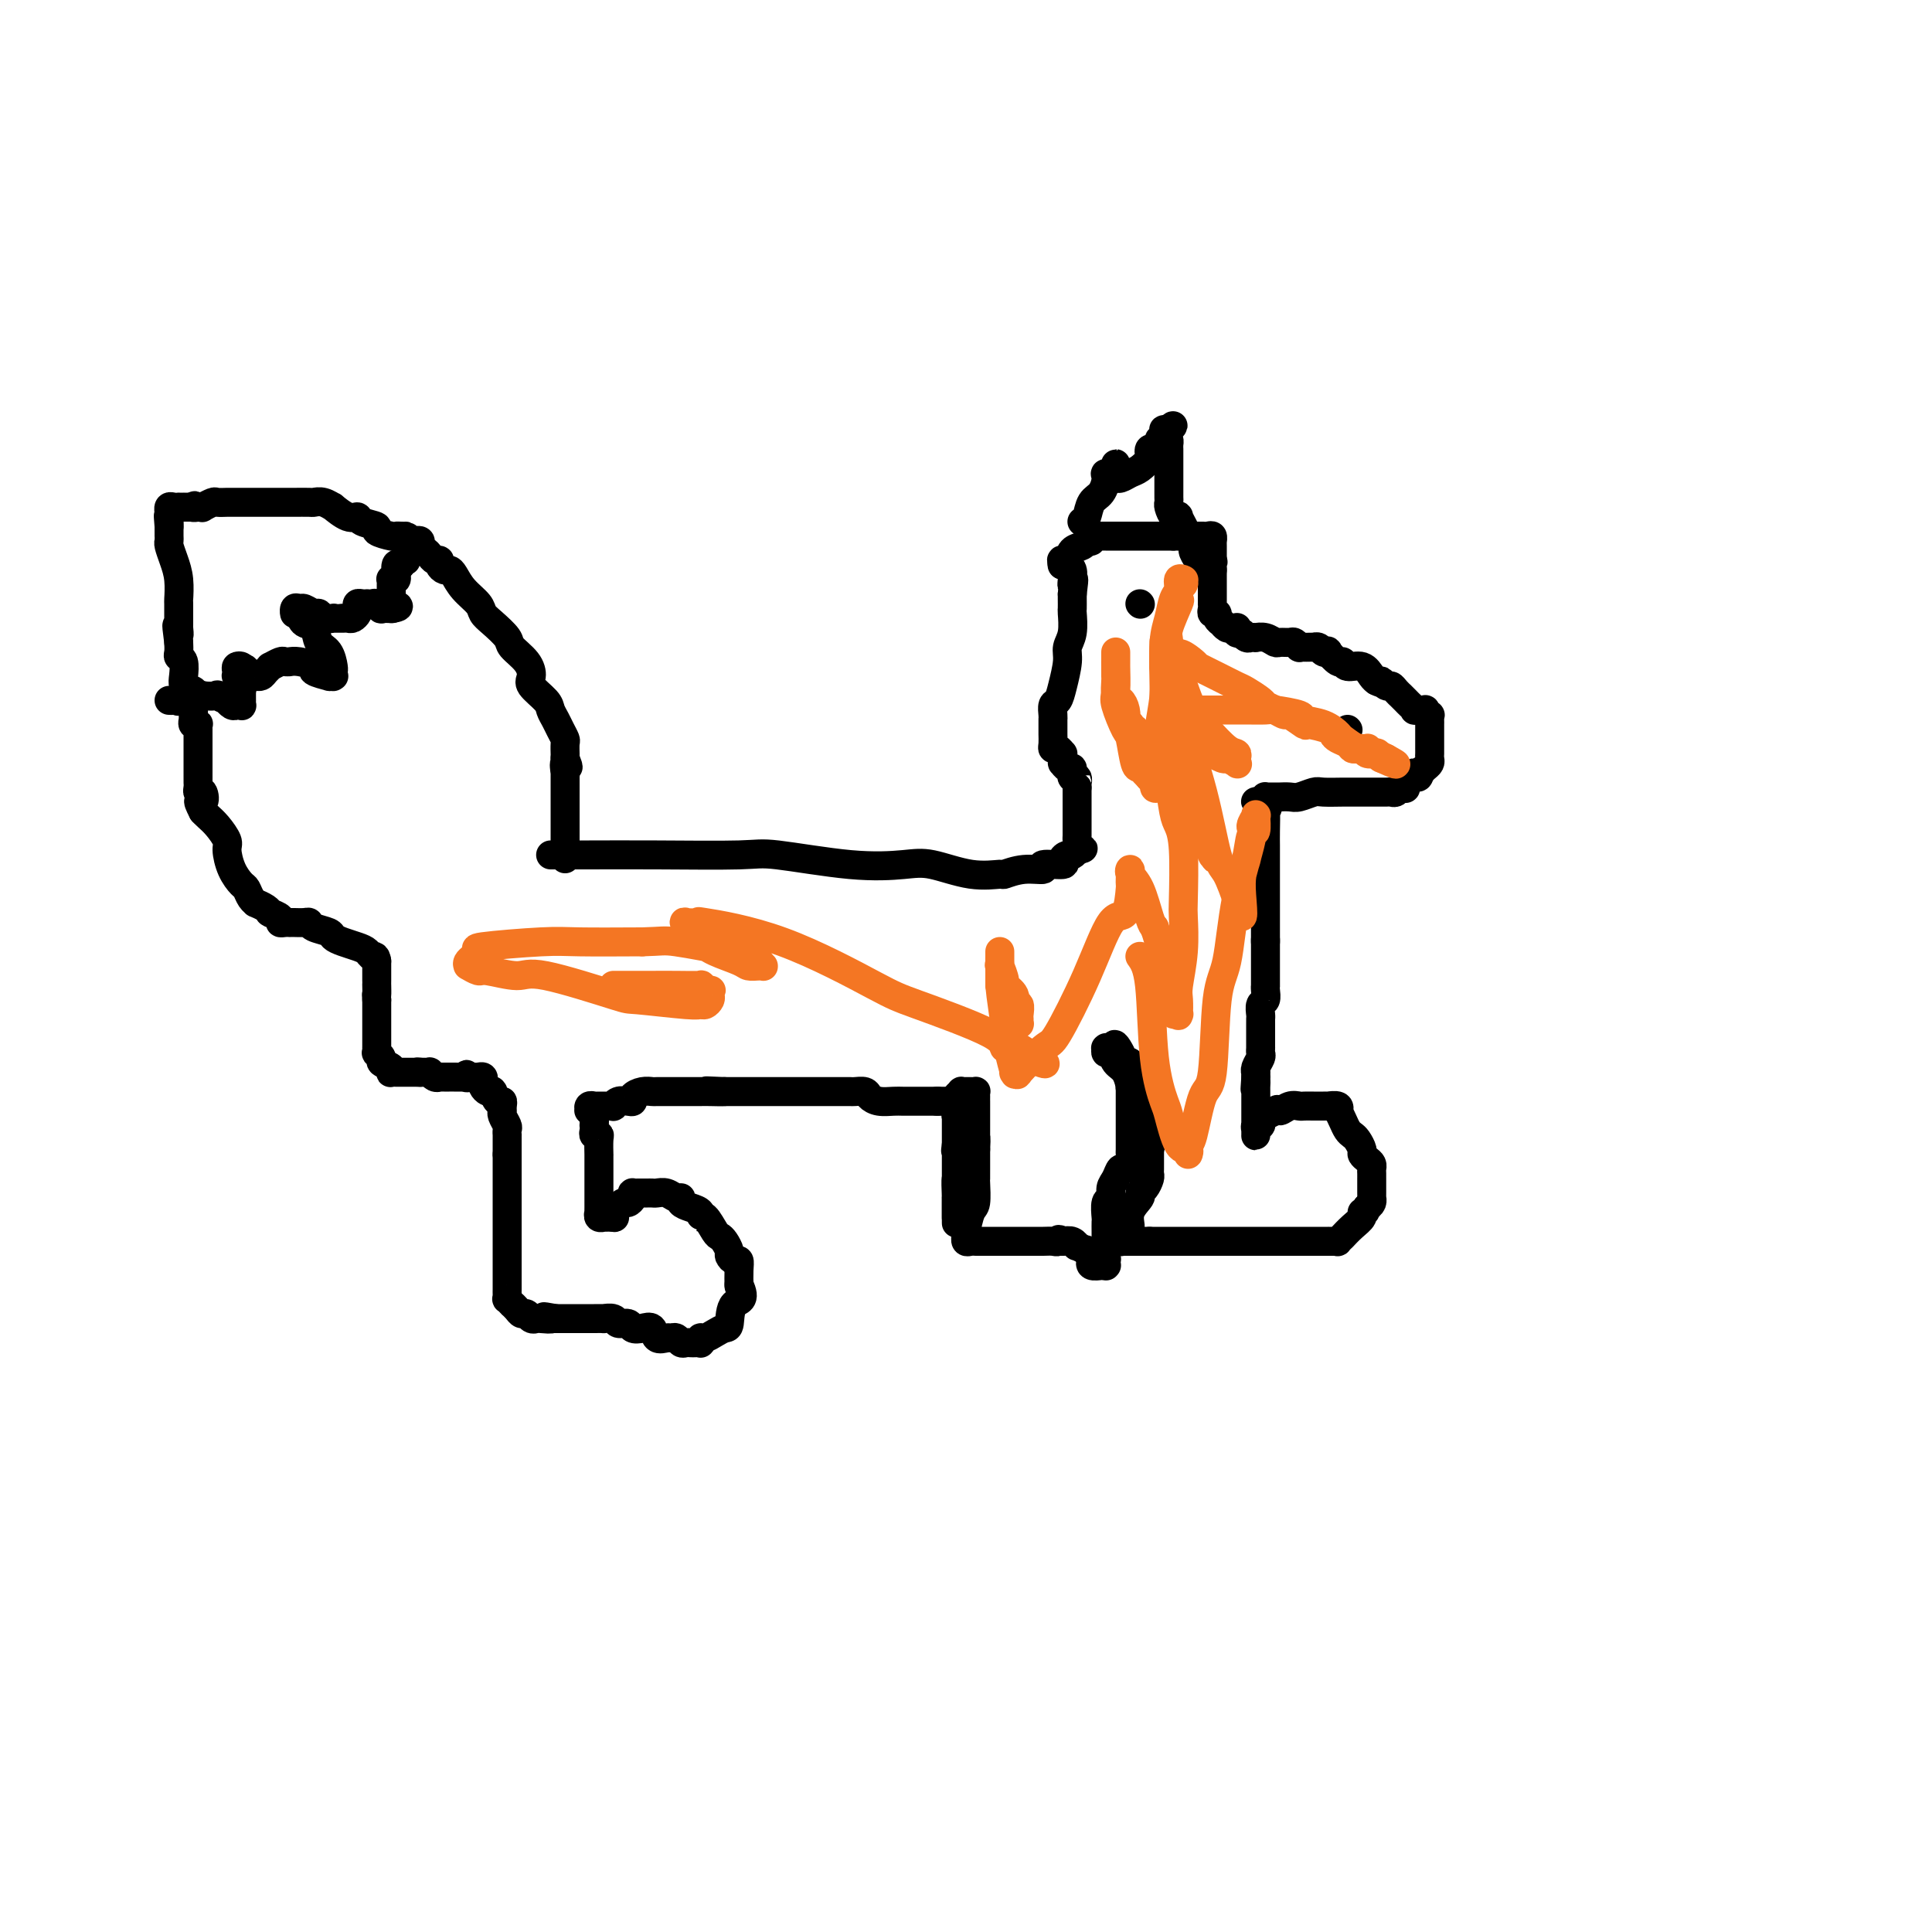 <svg viewBox='0 0 400 400' version='1.1' xmlns='http://www.w3.org/2000/svg' xmlns:xlink='http://www.w3.org/1999/xlink'><g fill='none' stroke='#000000' stroke-width='6' stroke-linecap='round' stroke-linejoin='round'><path d='M114,177c0.463,-0.001 0.925,-0.002 2,0c1.075,0.002 2.762,0.008 6,0c3.238,-0.008 8.028,-0.030 14,0c5.972,0.030 13.125,0.111 17,0c3.875,-0.111 4.470,-0.414 8,0c3.530,0.414 9.994,1.547 15,2c5.006,0.453 8.554,0.228 11,0c2.446,-0.228 3.791,-0.457 6,0c2.209,0.457 5.284,1.602 8,2c2.716,0.398 5.074,0.050 6,0c0.926,-0.050 0.421,0.198 1,0c0.579,-0.198 2.242,-0.840 4,-1c1.758,-0.160 3.613,0.163 4,0c0.387,-0.163 -0.692,-0.814 0,-1c0.692,-0.186 3.155,0.091 4,0c0.845,-0.091 0.072,-0.550 0,-1c-0.072,-0.450 0.558,-0.890 1,-1c0.442,-0.110 0.698,0.112 1,0c0.302,-0.112 0.651,-0.556 1,-1'/><path d='M223,176c2.475,-0.726 0.663,-0.040 0,0c-0.663,0.040 -0.178,-0.566 0,-1c0.178,-0.434 0.048,-0.698 0,-1c-0.048,-0.302 -0.013,-0.644 0,-1c0.013,-0.356 0.003,-0.725 0,-1c-0.003,-0.275 -0.001,-0.455 0,-1c0.001,-0.545 0.000,-1.455 0,-2c-0.000,-0.545 -0.000,-0.724 0,-1c0.000,-0.276 0.000,-0.648 0,-1c-0.000,-0.352 -0.000,-0.686 0,-1c0.000,-0.314 0.000,-0.610 0,-1c-0.000,-0.390 -0.000,-0.874 0,-1c0.000,-0.126 0.000,0.107 0,0c-0.000,-0.107 -0.000,-0.553 0,-1'/><path d='M223,163c-0.016,-2.172 -0.057,-1.103 0,-1c0.057,0.103 0.212,-0.761 0,-1c-0.212,-0.239 -0.792,0.147 -1,0c-0.208,-0.147 -0.046,-0.828 0,-1c0.046,-0.172 -0.026,0.165 0,0c0.026,-0.165 0.151,-0.831 0,-1c-0.151,-0.169 -0.576,0.161 -1,0c-0.424,-0.161 -0.845,-0.813 -1,-1c-0.155,-0.187 -0.044,0.089 0,0c0.044,-0.089 0.022,-0.545 0,-1c-0.022,-0.455 -0.044,-0.908 0,-1c0.044,-0.092 0.155,0.179 0,0c-0.155,-0.179 -0.578,-0.807 -1,-1c-0.422,-0.193 -0.845,0.051 -1,0c-0.155,-0.051 -0.041,-0.396 0,-1c0.041,-0.604 0.011,-1.468 0,-2c-0.011,-0.532 -0.003,-0.733 0,-1c0.003,-0.267 -0.000,-0.600 0,-1c0.000,-0.400 0.003,-0.865 0,-1c-0.003,-0.135 -0.012,0.062 0,0c0.012,-0.062 0.046,-0.383 0,-1c-0.046,-0.617 -0.171,-1.530 0,-2c0.171,-0.470 0.638,-0.498 1,-1c0.362,-0.502 0.619,-1.480 1,-3c0.381,-1.520 0.887,-3.582 1,-5c0.113,-1.418 -0.166,-2.190 0,-3c0.166,-0.810 0.776,-1.656 1,-3c0.224,-1.344 0.060,-3.185 0,-4c-0.060,-0.815 -0.016,-0.604 0,-1c0.016,-0.396 0.005,-1.399 0,-2c-0.005,-0.601 -0.002,-0.801 0,-1'/><path d='M222,123c0.618,-4.871 0.161,-2.549 0,-2c-0.161,0.549 -0.028,-0.676 0,-1c0.028,-0.324 -0.049,0.253 0,0c0.049,-0.253 0.223,-1.336 0,-2c-0.223,-0.664 -0.844,-0.910 -1,-1c-0.156,-0.090 0.154,-0.024 0,0c-0.154,0.024 -0.772,0.006 -1,0c-0.228,-0.006 -0.065,-0.002 0,0c0.065,0.002 0.033,0.001 0,0'/><path d='M220,117c-0.361,-1.184 -0.265,-1.144 0,-1c0.265,0.144 0.698,0.393 1,0c0.302,-0.393 0.472,-1.426 1,-2c0.528,-0.574 1.413,-0.689 2,-1c0.587,-0.311 0.874,-0.819 1,-1c0.126,-0.181 0.089,-0.034 0,0c-0.089,0.034 -0.231,-0.043 0,0c0.231,0.043 0.836,0.208 1,0c0.164,-0.208 -0.114,-0.788 0,-1c0.114,-0.212 0.618,-0.057 1,0c0.382,0.057 0.641,0.015 1,0c0.359,-0.015 0.817,-0.004 1,0c0.183,0.004 0.089,0.001 0,0c-0.089,-0.001 -0.173,-0.000 0,0c0.173,0.000 0.605,0.000 1,0c0.395,-0.000 0.754,-0.000 1,0c0.246,0.000 0.381,0.000 1,0c0.619,-0.000 1.724,-0.000 2,0c0.276,0.000 -0.277,0.000 0,0c0.277,-0.000 1.383,-0.000 2,0c0.617,0.000 0.744,0.000 1,0c0.256,-0.000 0.642,-0.000 1,0c0.358,0.000 0.688,0.000 1,0c0.312,-0.000 0.605,-0.000 1,0c0.395,0.000 0.893,0.000 1,0c0.107,-0.000 -0.178,-0.000 0,0c0.178,0.000 0.817,0.000 1,0c0.183,-0.000 -0.091,-0.000 0,0c0.091,0.000 0.545,0.000 1,0'/><path d='M243,111c2.575,0.000 1.512,0.000 1,0c-0.512,-0.000 -0.474,-0.000 0,0c0.474,0.000 1.385,0.000 2,0c0.615,-0.000 0.935,-0.000 1,0c0.065,0.000 -0.123,0.000 0,0c0.123,-0.000 0.559,-0.001 1,0c0.441,0.001 0.889,0.004 1,0c0.111,-0.004 -0.114,-0.016 0,0c0.114,0.016 0.566,0.060 1,0c0.434,-0.060 0.848,-0.222 1,0c0.152,0.222 0.041,0.829 0,1c-0.041,0.171 -0.011,-0.095 0,0c0.011,0.095 0.003,0.550 0,1c-0.003,0.450 -0.001,0.894 0,1c0.001,0.106 0.000,-0.125 0,0c-0.000,0.125 -0.000,0.607 0,1c0.000,0.393 0.000,0.696 0,1'/><path d='M251,116c0.309,0.746 0.083,0.112 0,0c-0.083,-0.112 -0.022,0.299 0,1c0.022,0.701 0.006,1.694 0,2c-0.006,0.306 -0.002,-0.073 0,0c0.002,0.073 0.000,0.598 0,1c-0.000,0.402 -0.000,0.681 0,1c0.000,0.319 0.000,0.678 0,1c-0.000,0.322 -0.000,0.607 0,1c0.000,0.393 0.000,0.893 0,1c-0.000,0.107 -0.001,-0.177 0,0c0.001,0.177 0.004,0.817 0,1c-0.004,0.183 -0.016,-0.092 0,0c0.016,0.092 0.061,0.551 0,1c-0.061,0.449 -0.227,0.890 0,1c0.227,0.110 0.849,-0.110 1,0c0.151,0.110 -0.167,0.551 0,1c0.167,0.449 0.819,0.905 1,1c0.181,0.095 -0.109,-0.172 0,0c0.109,0.172 0.617,0.782 1,1c0.383,0.218 0.641,0.045 1,0c0.359,-0.045 0.818,0.040 1,0c0.182,-0.040 0.088,-0.203 0,0c-0.088,0.203 -0.168,0.772 0,1c0.168,0.228 0.584,0.114 1,0'/><path d='M257,131c0.724,0.403 0.035,-0.088 0,0c-0.035,0.088 0.585,0.755 1,1c0.415,0.245 0.626,0.070 1,0c0.374,-0.070 0.911,-0.033 1,0c0.089,0.033 -0.271,0.062 0,0c0.271,-0.062 1.171,-0.214 2,0c0.829,0.214 1.585,0.793 2,1c0.415,0.207 0.489,0.041 1,0c0.511,-0.041 1.461,0.041 2,0c0.539,-0.041 0.669,-0.207 1,0c0.331,0.207 0.863,0.788 1,1c0.137,0.212 -0.122,0.057 0,0c0.122,-0.057 0.624,-0.016 1,0c0.376,0.016 0.625,0.008 1,0c0.375,-0.008 0.875,-0.016 1,0c0.125,0.016 -0.126,0.055 0,0c0.126,-0.055 0.629,-0.203 1,0c0.371,0.203 0.611,0.757 1,1c0.389,0.243 0.929,0.174 1,0c0.071,-0.174 -0.325,-0.455 0,0c0.325,0.455 1.372,1.645 2,2c0.628,0.355 0.837,-0.126 1,0c0.163,0.126 0.281,0.858 1,1c0.719,0.142 2.040,-0.308 3,0c0.960,0.308 1.560,1.374 2,2c0.440,0.626 0.720,0.813 1,1'/><path d='M285,141c2.035,1.019 1.124,0.067 1,0c-0.124,-0.067 0.540,0.752 1,1c0.460,0.248 0.715,-0.074 1,0c0.285,0.074 0.601,0.544 1,1c0.399,0.456 0.882,0.896 1,1c0.118,0.104 -0.128,-0.130 0,0c0.128,0.130 0.631,0.624 1,1c0.369,0.376 0.606,0.636 1,1c0.394,0.364 0.947,0.834 1,1c0.053,0.166 -0.392,0.030 0,0c0.392,-0.030 1.622,0.047 2,0c0.378,-0.047 -0.095,-0.219 0,0c0.095,0.219 0.757,0.828 1,1c0.243,0.172 0.065,-0.094 0,0c-0.065,0.094 -0.017,0.546 0,1c0.017,0.454 0.005,0.909 0,1c-0.005,0.091 -0.001,-0.183 0,0c0.001,0.183 0.000,0.822 0,1c-0.000,0.178 -0.000,-0.106 0,0c0.000,0.106 0.000,0.602 0,1c-0.000,0.398 0.000,0.698 0,1c-0.000,0.302 -0.000,0.606 0,1c0.000,0.394 0.001,0.879 0,1c-0.001,0.121 -0.003,-0.122 0,0c0.003,0.122 0.012,0.610 0,1c-0.012,0.390 -0.044,0.682 0,1c0.044,0.318 0.166,0.663 0,1c-0.166,0.337 -0.619,0.668 -1,1c-0.381,0.332 -0.691,0.666 -1,1'/><path d='M294,160c-0.393,1.942 -0.875,0.296 -1,0c-0.125,-0.296 0.107,0.757 0,1c-0.107,0.243 -0.553,-0.323 -1,0c-0.447,0.323 -0.893,1.537 -1,2c-0.107,0.463 0.126,0.177 0,0c-0.126,-0.177 -0.611,-0.244 -1,0c-0.389,0.244 -0.681,0.797 -1,1c-0.319,0.203 -0.666,0.054 -1,0c-0.334,-0.054 -0.657,-0.015 -1,0c-0.343,0.015 -0.708,0.004 -1,0c-0.292,-0.004 -0.513,-0.001 -1,0c-0.487,0.001 -1.240,0.001 -2,0c-0.760,-0.001 -1.525,-0.001 -2,0c-0.475,0.001 -0.659,0.004 -1,0c-0.341,-0.004 -0.839,-0.015 -2,0c-1.161,0.015 -2.984,0.057 -4,0c-1.016,-0.057 -1.224,-0.211 -2,0c-0.776,0.211 -2.121,0.789 -3,1c-0.879,0.211 -1.293,0.057 -2,0c-0.707,-0.057 -1.709,-0.015 -2,0c-0.291,0.015 0.128,0.004 0,0c-0.128,-0.004 -0.805,-0.002 -1,0c-0.195,0.002 0.091,0.003 0,0c-0.091,-0.003 -0.561,-0.011 -1,0c-0.439,0.011 -0.849,0.041 -1,0c-0.151,-0.041 -0.043,-0.155 0,0c0.043,0.155 0.022,0.577 0,1'/><path d='M262,166c-4.022,0.174 -1.078,-0.392 0,0c1.078,0.392 0.289,1.741 0,2c-0.289,0.259 -0.077,-0.572 0,0c0.077,0.572 0.021,2.548 0,4c-0.021,1.452 -0.006,2.382 0,3c0.006,0.618 0.001,0.925 0,2c-0.001,1.075 -0.000,2.917 0,4c0.000,1.083 0.000,1.408 0,2c-0.000,0.592 -0.000,1.451 0,2c0.000,0.549 0.000,0.786 0,2c-0.000,1.214 -0.000,3.404 0,4c0.000,0.596 0.000,-0.401 0,0c-0.000,0.401 -0.000,2.201 0,4'/><path d='M262,195c-0.000,4.455 -0.000,1.093 0,0c0.000,-1.093 0.000,0.085 0,1c-0.000,0.915 -0.000,1.569 0,2c0.000,0.431 0.000,0.639 0,1c-0.000,0.361 -0.000,0.875 0,1c0.000,0.125 0.000,-0.139 0,0c-0.000,0.139 -0.000,0.680 0,1c0.000,0.320 0.001,0.418 0,1c-0.001,0.582 -0.004,1.646 0,2c0.004,0.354 0.015,-0.004 0,0c-0.015,0.004 -0.057,0.368 0,1c0.057,0.632 0.211,1.531 0,2c-0.211,0.469 -0.789,0.508 -1,1c-0.211,0.492 -0.057,1.439 0,2c0.057,0.561 0.015,0.738 0,1c-0.015,0.262 -0.004,0.609 0,1c0.004,0.391 0.001,0.827 0,1c-0.001,0.173 -0.000,0.083 0,0c0.000,-0.083 0.000,-0.158 0,0c-0.000,0.158 -0.000,0.550 0,1c0.000,0.450 0.000,0.957 0,1c-0.000,0.043 -0.000,-0.377 0,0c0.000,0.377 0.001,1.553 0,2c-0.001,0.447 -0.004,0.165 0,0c0.004,-0.165 0.015,-0.212 0,0c-0.015,0.212 -0.057,0.683 0,1c0.057,0.317 0.211,0.480 0,1c-0.211,0.520 -0.789,1.397 -1,2c-0.211,0.603 -0.057,0.932 0,1c0.057,0.068 0.016,-0.123 0,0c-0.016,0.123 -0.008,0.562 0,1'/><path d='M260,223c-0.309,4.493 -0.083,1.725 0,1c0.083,-0.725 0.022,0.593 0,1c-0.022,0.407 -0.006,-0.098 0,0c0.006,0.098 0.002,0.800 0,1c-0.002,0.200 -0.000,-0.100 0,0c0.000,0.100 0.000,0.600 0,1c-0.000,0.400 -0.000,0.700 0,1c0.000,0.300 0.000,0.602 0,1c-0.000,0.398 -0.000,0.894 0,1c0.000,0.106 0.000,-0.178 0,0c-0.000,0.178 0.000,0.817 0,1c-0.000,0.183 -0.000,-0.092 0,0c0.000,0.092 0.000,0.550 0,1c-0.000,0.450 -0.000,0.892 0,1c0.000,0.108 0.000,-0.117 0,0c-0.000,0.117 -0.001,0.577 0,1c0.001,0.423 0.004,0.808 0,1c-0.004,0.192 -0.016,0.192 0,0c0.016,-0.192 0.059,-0.576 0,-1c-0.059,-0.424 -0.219,-0.888 0,-1c0.219,-0.112 0.815,0.127 1,0c0.185,-0.127 -0.043,-0.622 0,-1c0.043,-0.378 0.358,-0.640 1,-1c0.642,-0.360 1.612,-0.817 2,-1c0.388,-0.183 0.194,-0.091 0,0'/><path d='M264,230c0.754,-0.713 0.638,0.005 1,0c0.362,-0.005 1.201,-0.733 2,-1c0.799,-0.267 1.558,-0.071 2,0c0.442,0.071 0.568,0.019 1,0c0.432,-0.019 1.172,-0.005 2,0c0.828,0.005 1.746,0.000 2,0c0.254,-0.000 -0.156,0.004 0,0c0.156,-0.004 0.878,-0.017 1,0c0.122,0.017 -0.357,0.063 0,0c0.357,-0.063 1.549,-0.234 2,0c0.451,0.234 0.162,0.875 0,1c-0.162,0.125 -0.199,-0.266 0,0c0.199,0.266 0.632,1.188 1,2c0.368,0.812 0.672,1.513 1,2c0.328,0.487 0.679,0.760 1,1c0.321,0.240 0.612,0.445 1,1c0.388,0.555 0.875,1.458 1,2c0.125,0.542 -0.110,0.722 0,1c0.110,0.278 0.565,0.653 1,1c0.435,0.347 0.849,0.667 1,1c0.151,0.333 0.041,0.681 0,1c-0.041,0.319 -0.011,0.610 0,1c0.011,0.390 0.003,0.878 0,1c-0.003,0.122 -0.001,-0.121 0,0c0.001,0.121 -0.000,0.606 0,1c0.000,0.394 0.001,0.697 0,1c-0.001,0.303 -0.003,0.606 0,1c0.003,0.394 0.011,0.879 0,1c-0.011,0.121 -0.041,-0.121 0,0c0.041,0.121 0.155,0.606 0,1c-0.155,0.394 -0.577,0.697 -1,1'/><path d='M283,250c-0.405,1.582 -0.918,1.037 -1,1c-0.082,-0.037 0.266,0.434 0,1c-0.266,0.566 -1.147,1.227 -2,2c-0.853,0.773 -1.678,1.657 -2,2c-0.322,0.343 -0.142,0.144 0,0c0.142,-0.144 0.244,-0.235 0,0c-0.244,0.235 -0.835,0.795 -1,1c-0.165,0.205 0.095,0.055 0,0c-0.095,-0.055 -0.546,-0.015 -1,0c-0.454,0.015 -0.912,0.004 -1,0c-0.088,-0.004 0.195,-0.001 0,0c-0.195,0.001 -0.868,0.000 -1,0c-0.132,-0.000 0.278,-0.000 0,0c-0.278,0.000 -1.242,0.000 -2,0c-0.758,-0.000 -1.309,-0.000 -2,0c-0.691,0.000 -1.523,0.000 -2,0c-0.477,-0.000 -0.598,-0.000 -1,0c-0.402,0.000 -1.084,0.000 -2,0c-0.916,-0.000 -2.065,-0.000 -3,0c-0.935,0.000 -1.654,0.000 -2,0c-0.346,-0.000 -0.318,-0.000 -1,0c-0.682,0.000 -2.074,0.000 -3,0c-0.926,-0.000 -1.385,-0.000 -2,0c-0.615,0.000 -1.386,0.000 -2,0c-0.614,-0.000 -1.070,-0.000 -2,0c-0.930,0.000 -2.332,0.000 -3,0c-0.668,-0.000 -0.602,-0.000 -1,0c-0.398,0.000 -1.261,0.000 -2,0c-0.739,-0.000 -1.353,0.000 -2,0c-0.647,0.000 -1.328,0.000 -2,0c-0.672,0.000 -1.336,0.000 -2,0'/><path d='M238,257c-6.128,-0.000 -2.947,-0.000 -2,0c0.947,0.000 -0.338,0.000 -1,0c-0.662,-0.000 -0.699,-0.000 -1,0c-0.301,0.000 -0.865,0.001 -1,0c-0.135,-0.001 0.160,-0.003 0,0c-0.160,0.003 -0.776,0.012 -1,0c-0.224,-0.012 -0.057,-0.046 0,0c0.057,0.046 0.006,0.172 0,0c-0.006,-0.172 0.035,-0.643 0,-1c-0.035,-0.357 -0.145,-0.600 0,-1c0.145,-0.400 0.546,-0.958 1,-1c0.454,-0.042 0.962,0.432 1,0c0.038,-0.432 -0.392,-1.769 0,-3c0.392,-1.231 1.608,-2.357 2,-3c0.392,-0.643 -0.038,-0.802 0,-1c0.038,-0.198 0.546,-0.435 1,-1c0.454,-0.565 0.854,-1.457 1,-2c0.146,-0.543 0.039,-0.737 0,-1c-0.039,-0.263 -0.011,-0.596 0,-1c0.011,-0.404 0.003,-0.879 0,-1c-0.003,-0.121 -0.001,0.112 0,0c0.001,-0.112 0.000,-0.570 0,-1c-0.000,-0.430 -0.000,-0.834 0,-1c0.000,-0.166 0.000,-0.096 0,0c-0.000,0.096 -0.000,0.218 0,0c0.000,-0.218 0.000,-0.777 0,-1c-0.000,-0.223 -0.000,-0.112 0,0'/><path d='M238,238c0.928,-3.122 0.248,-1.427 0,-1c-0.248,0.427 -0.066,-0.413 0,-1c0.066,-0.587 0.015,-0.922 0,-1c-0.015,-0.078 0.007,0.101 0,0c-0.007,-0.101 -0.043,-0.481 0,-1c0.043,-0.519 0.165,-1.177 0,-2c-0.165,-0.823 -0.618,-1.812 -1,-2c-0.382,-0.188 -0.693,0.423 -1,0c-0.307,-0.423 -0.611,-1.880 -1,-3c-0.389,-1.120 -0.863,-1.901 -1,-2c-0.137,-0.099 0.065,0.486 0,0c-0.065,-0.486 -0.396,-2.043 -1,-3c-0.604,-0.957 -1.483,-1.314 -2,-2c-0.517,-0.686 -0.674,-1.700 -1,-2c-0.326,-0.300 -0.820,0.116 -1,0c-0.180,-0.116 -0.044,-0.763 0,-1c0.044,-0.237 -0.003,-0.064 0,0c0.003,0.064 0.056,0.020 0,0c-0.056,-0.020 -0.221,-0.016 0,0c0.221,0.016 0.829,0.043 1,0c0.171,-0.043 -0.094,-0.155 0,0c0.094,0.155 0.547,0.578 1,1'/><path d='M231,218c-0.901,-3.224 0.347,-1.286 1,0c0.653,1.286 0.711,1.918 1,2c0.289,0.082 0.810,-0.386 1,0c0.190,0.386 0.051,1.627 0,2c-0.051,0.373 -0.014,-0.121 0,0c0.014,0.121 0.004,0.856 0,1c-0.004,0.144 -0.001,-0.305 0,0c0.001,0.305 0.000,1.362 0,2c-0.000,0.638 -0.000,0.856 0,1c0.000,0.144 0.000,0.214 0,1c-0.000,0.786 -0.000,2.290 0,3c0.000,0.710 0.000,0.628 0,1c-0.000,0.372 -0.000,1.199 0,2c0.000,0.801 0.001,1.575 0,2c-0.001,0.425 -0.003,0.500 0,1c0.003,0.500 0.012,1.425 0,2c-0.012,0.575 -0.044,0.801 0,1c0.044,0.199 0.166,0.370 0,1c-0.166,0.630 -0.618,1.717 -1,2c-0.382,0.283 -0.695,-0.239 -1,0c-0.305,0.239 -0.604,1.237 -1,2c-0.396,0.763 -0.891,1.289 -1,2c-0.109,0.711 0.167,1.608 0,2c-0.167,0.392 -0.777,0.281 -1,1c-0.223,0.719 -0.060,2.268 0,3c0.060,0.732 0.016,0.648 0,1c-0.016,0.352 -0.004,1.141 0,2c0.004,0.859 0.001,1.787 0,2c-0.001,0.213 -0.000,-0.289 0,0c0.000,0.289 0.000,1.368 0,2c-0.000,0.632 -0.000,0.816 0,1'/><path d='M229,260c-0.774,3.471 -0.208,1.648 0,1c0.208,-0.648 0.057,-0.121 0,0c-0.057,0.121 -0.019,-0.164 0,0c0.019,0.164 0.019,0.776 0,1c-0.019,0.224 -0.056,0.060 0,0c0.056,-0.060 0.204,-0.015 0,0c-0.204,0.015 -0.759,-0.000 -1,0c-0.241,0.000 -0.169,0.016 0,0c0.169,-0.016 0.434,-0.064 0,0c-0.434,0.064 -1.567,0.241 -2,0c-0.433,-0.241 -0.167,-0.901 0,-1c0.167,-0.099 0.233,0.362 0,0c-0.233,-0.362 -0.766,-1.546 -1,-2c-0.234,-0.454 -0.170,-0.178 0,0c0.170,0.178 0.446,0.258 0,0c-0.446,-0.258 -1.614,-0.853 -2,-1c-0.386,-0.147 0.012,0.153 0,0c-0.012,-0.153 -0.432,-0.758 -1,-1c-0.568,-0.242 -1.284,-0.121 -2,0'/><path d='M220,257c-1.118,-0.774 -0.914,-0.207 -1,0c-0.086,0.207 -0.460,0.056 -1,0c-0.540,-0.056 -1.244,-0.015 -2,0c-0.756,0.015 -1.565,0.004 -2,0c-0.435,-0.004 -0.498,-0.001 -1,0c-0.502,0.001 -1.445,0.000 -2,0c-0.555,-0.000 -0.722,-0.000 -1,0c-0.278,0.000 -0.666,0.000 -1,0c-0.334,-0.000 -0.615,-0.000 -1,0c-0.385,0.000 -0.873,0.000 -1,0c-0.127,-0.000 0.106,0.000 0,0c-0.106,-0.000 -0.553,-0.000 -1,0c-0.447,0.000 -0.894,0.000 -1,0c-0.106,-0.000 0.129,-0.000 0,0c-0.129,0.000 -0.622,0.000 -1,0c-0.378,-0.000 -0.640,-0.000 -1,0c-0.360,0.000 -0.818,0.001 -1,0c-0.182,-0.001 -0.087,-0.004 0,0c0.087,0.004 0.167,0.015 0,0c-0.167,-0.015 -0.581,-0.057 -1,0c-0.419,0.057 -0.841,0.211 -1,0c-0.159,-0.211 -0.053,-0.789 0,-1c0.053,-0.211 0.053,-0.057 0,0c-0.053,0.057 -0.158,0.017 0,-1c0.158,-1.017 0.578,-3.009 1,-4c0.422,-0.991 0.845,-0.980 1,-2c0.155,-1.020 0.042,-3.072 0,-4c-0.042,-0.928 -0.011,-0.733 0,-1c0.011,-0.267 0.003,-0.995 0,-2c-0.003,-1.005 -0.001,-2.287 0,-3c0.001,-0.713 0.000,-0.856 0,-1'/><path d='M202,238c0.155,-3.344 0.041,-2.206 0,-2c-0.041,0.206 -0.011,-0.522 0,-1c0.011,-0.478 0.003,-0.706 0,-1c-0.003,-0.294 -0.001,-0.654 0,-1c0.001,-0.346 0.000,-0.679 0,-1c-0.000,-0.321 -0.000,-0.630 0,-1c0.000,-0.370 0.000,-0.802 0,-1c-0.000,-0.198 0.000,-0.161 0,0c-0.000,0.161 -0.000,0.446 0,0c0.000,-0.446 0.001,-1.622 0,-2c-0.001,-0.378 -0.003,0.042 0,0c0.003,-0.042 0.011,-0.547 0,-1c-0.011,-0.453 -0.040,-0.853 0,-1c0.040,-0.147 0.150,-0.039 0,0c-0.150,0.039 -0.561,0.010 -1,0c-0.439,-0.010 -0.906,0.001 -1,0c-0.094,-0.001 0.185,-0.012 0,0c-0.185,0.012 -0.834,0.049 -1,0c-0.166,-0.049 0.152,-0.184 0,0c-0.152,0.184 -0.773,0.686 -1,1c-0.227,0.314 -0.061,0.441 0,1c0.061,0.559 0.016,1.550 0,2c-0.016,0.450 -0.004,0.358 0,1c0.004,0.642 0.001,2.019 0,3c-0.001,0.981 -0.000,1.566 0,2c0.000,0.434 0.000,0.717 0,1'/><path d='M198,237c-0.309,1.944 -0.083,1.305 0,1c0.083,-0.305 0.022,-0.275 0,0c-0.022,0.275 -0.006,0.795 0,1c0.006,0.205 0.002,0.097 0,0c-0.002,-0.097 -0.000,-0.181 0,0c0.000,0.181 0.000,0.627 0,1c-0.000,0.373 -0.000,0.673 0,1c0.000,0.327 0.000,0.682 0,1c-0.000,0.318 -0.000,0.601 0,1c0.000,0.399 0.000,0.915 0,1c-0.000,0.085 -0.000,-0.260 0,0c0.000,0.260 0.000,1.127 0,2c-0.000,0.873 -0.000,1.753 0,2c0.000,0.247 0.000,-0.140 0,0c-0.000,0.140 -0.000,0.807 0,1c0.000,0.193 0.000,-0.088 0,0c-0.000,0.088 -0.000,0.545 0,1c0.000,0.455 0.000,0.906 0,1c-0.000,0.094 -0.000,-0.171 0,0c0.000,0.171 0.000,0.778 0,1c-0.000,0.222 -0.000,0.060 0,0c0.000,-0.060 0.000,-0.017 0,0c-0.000,0.017 -0.000,0.009 0,0'/><path d='M198,252c-0.000,2.353 -0.000,0.736 0,0c0.000,-0.736 0.000,-0.590 0,-1c-0.000,-0.410 -0.001,-1.376 0,-2c0.001,-0.624 0.003,-0.906 0,-1c-0.003,-0.094 -0.011,0.002 0,0c0.011,-0.002 0.041,-0.100 0,-1c-0.041,-0.900 -0.155,-2.603 0,-3c0.155,-0.397 0.577,0.511 1,0c0.423,-0.511 0.845,-2.440 1,-3c0.155,-0.560 0.041,0.251 0,0c-0.041,-0.251 -0.010,-1.563 0,-2c0.010,-0.437 -0.001,0.000 0,0c0.001,-0.000 0.015,-0.439 0,-1c-0.015,-0.561 -0.060,-1.246 0,-2c0.060,-0.754 0.226,-1.579 0,-2c-0.226,-0.421 -0.845,-0.438 -1,-1c-0.155,-0.562 0.155,-1.670 0,-2c-0.155,-0.330 -0.774,0.118 -1,0c-0.226,-0.118 -0.060,-0.802 0,-1c0.060,-0.198 0.014,0.091 0,0c-0.014,-0.091 0.004,-0.560 0,-1c-0.004,-0.440 -0.029,-0.850 0,-1c0.029,-0.150 0.111,-0.040 0,0c-0.111,0.040 -0.414,0.011 -1,0c-0.586,-0.011 -1.453,-0.003 -2,0c-0.547,0.003 -0.773,0.002 -1,0'/><path d='M194,228c-0.419,0.000 0.533,0.001 0,0c-0.533,-0.001 -2.553,-0.003 -4,0c-1.447,0.003 -2.323,0.011 -3,0c-0.677,-0.011 -1.155,-0.041 -2,0c-0.845,0.041 -2.057,0.155 -3,0c-0.943,-0.155 -1.617,-0.577 -2,-1c-0.383,-0.423 -0.473,-0.845 -1,-1c-0.527,-0.155 -1.490,-0.041 -2,0c-0.510,0.041 -0.568,0.011 -1,0c-0.432,-0.011 -1.238,-0.003 -2,0c-0.762,0.003 -1.480,0.001 -2,0c-0.520,-0.001 -0.843,-0.000 -1,0c-0.157,0.000 -0.150,0.000 0,0c0.150,-0.000 0.443,-0.000 0,0c-0.443,0.000 -1.622,0.000 -2,0c-0.378,-0.000 0.044,-0.000 0,0c-0.044,0.000 -0.555,0.000 -1,0c-0.445,-0.000 -0.825,-0.000 -1,0c-0.175,0.000 -0.144,0.000 0,0c0.144,-0.000 0.400,-0.000 0,0c-0.400,0.000 -1.455,0.000 -2,0c-0.545,-0.000 -0.580,-0.000 -1,0c-0.420,0.000 -1.226,0.000 -2,0c-0.774,-0.000 -1.515,-0.000 -2,0c-0.485,0.000 -0.713,0.000 -1,0c-0.287,-0.000 -0.632,-0.000 -1,0c-0.368,0.000 -0.758,0.000 -1,0c-0.242,-0.000 -0.334,-0.000 -1,0c-0.666,0.000 -1.904,0.000 -3,0c-1.096,-0.000 -2.048,0.000 -3,0'/><path d='M150,226c-6.947,-0.309 -2.316,-0.083 -1,0c1.316,0.083 -0.684,0.022 -2,0c-1.316,-0.022 -1.947,-0.006 -2,0c-0.053,0.006 0.473,0.002 0,0c-0.473,-0.002 -1.943,-0.000 -3,0c-1.057,0.000 -1.700,-0.001 -2,0c-0.300,0.001 -0.256,0.003 -1,0c-0.744,-0.003 -2.276,-0.011 -3,0c-0.724,0.011 -0.641,0.042 -1,0c-0.359,-0.042 -1.160,-0.156 -2,0c-0.840,0.156 -1.717,0.581 -2,1c-0.283,0.419 0.030,0.830 0,1c-0.030,0.170 -0.403,0.098 -1,0c-0.597,-0.098 -1.417,-0.222 -2,0c-0.583,0.222 -0.929,0.792 -1,1c-0.071,0.208 0.135,0.056 0,0c-0.135,-0.056 -0.609,-0.015 -1,0c-0.391,0.015 -0.697,0.003 -1,0c-0.303,-0.003 -0.603,0.003 -1,0c-0.397,-0.003 -0.891,-0.015 -1,0c-0.109,0.015 0.166,0.056 0,0c-0.166,-0.056 -0.773,-0.208 -1,0c-0.227,0.208 -0.075,0.777 0,1c0.075,0.223 0.072,0.101 0,0c-0.072,-0.101 -0.212,-0.181 0,0c0.212,0.181 0.775,0.623 1,1c0.225,0.377 0.113,0.688 0,1'/><path d='M123,232c0.156,0.702 0.046,0.959 0,1c-0.046,0.041 -0.026,-0.132 0,0c0.026,0.132 0.060,0.569 0,1c-0.060,0.431 -0.212,0.856 0,1c0.212,0.144 0.789,0.006 1,0c0.211,-0.006 0.057,0.120 0,1c-0.057,0.880 -0.015,2.513 0,3c0.015,0.487 0.004,-0.173 0,0c-0.004,0.173 -0.001,1.178 0,2c0.001,0.822 0.000,1.459 0,2c-0.000,0.541 -0.000,0.985 0,1c0.000,0.015 0.000,-0.400 0,0c-0.000,0.400 -0.000,1.614 0,2c0.000,0.386 -0.000,-0.055 0,0c0.000,0.055 0.000,0.606 0,1c-0.000,0.394 -0.000,0.631 0,1c0.000,0.369 0.000,0.868 0,1c-0.000,0.132 -0.001,-0.105 0,0c0.001,0.105 0.004,0.550 0,1c-0.004,0.450 -0.016,0.905 0,1c0.016,0.095 0.060,-0.171 0,0c-0.060,0.171 -0.223,0.778 0,1c0.223,0.222 0.833,0.060 1,0c0.167,-0.060 -0.109,-0.016 0,0c0.109,0.016 0.603,0.005 1,0c0.397,-0.005 0.699,-0.002 1,0'/><path d='M127,252c0.477,0.049 0.169,0.172 0,0c-0.169,-0.172 -0.199,-0.637 0,-1c0.199,-0.363 0.628,-0.623 1,-1c0.372,-0.377 0.687,-0.872 1,-1c0.313,-0.128 0.623,0.109 1,0c0.377,-0.109 0.822,-0.565 1,-1c0.178,-0.435 0.089,-0.849 0,-1c-0.089,-0.151 -0.178,-0.041 0,0c0.178,0.041 0.624,0.011 1,0c0.376,-0.011 0.681,-0.004 1,0c0.319,0.004 0.652,0.005 1,0c0.348,-0.005 0.710,-0.016 1,0c0.290,0.016 0.507,0.060 1,0c0.493,-0.060 1.262,-0.223 2,0c0.738,0.223 1.445,0.833 2,1c0.555,0.167 0.957,-0.108 1,0c0.043,0.108 -0.274,0.601 0,1c0.274,0.399 1.138,0.706 2,1c0.862,0.294 1.723,0.576 2,1c0.277,0.424 -0.028,0.991 0,1c0.028,0.009 0.390,-0.541 1,0c0.610,0.541 1.469,2.172 2,3c0.531,0.828 0.733,0.853 1,1c0.267,0.147 0.597,0.416 1,1c0.403,0.584 0.879,1.481 1,2c0.121,0.519 -0.111,0.658 0,1c0.111,0.342 0.566,0.887 1,1c0.434,0.113 0.848,-0.207 1,0c0.152,0.207 0.041,0.940 0,2c-0.041,1.060 -0.012,2.446 0,3c0.012,0.554 0.006,0.277 0,0'/><path d='M153,266c1.681,3.461 -0.116,3.113 -1,4c-0.884,0.887 -0.853,3.007 -1,4c-0.147,0.993 -0.470,0.858 -1,1c-0.530,0.142 -1.265,0.560 -2,1c-0.735,0.440 -1.468,0.903 -2,1c-0.532,0.097 -0.864,-0.170 -1,0c-0.136,0.170 -0.078,0.777 0,1c0.078,0.223 0.176,0.061 0,0c-0.176,-0.061 -0.624,-0.020 -1,0c-0.376,0.020 -0.678,0.020 -1,0c-0.322,-0.020 -0.662,-0.058 -1,0c-0.338,0.058 -0.672,0.214 -1,0c-0.328,-0.214 -0.651,-0.797 -1,-1c-0.349,-0.203 -0.726,-0.027 -1,0c-0.274,0.027 -0.445,-0.097 -1,0c-0.555,0.097 -1.496,0.414 -2,0c-0.504,-0.414 -0.573,-1.560 -1,-2c-0.427,-0.440 -1.212,-0.174 -2,0c-0.788,0.174 -1.578,0.257 -2,0c-0.422,-0.257 -0.475,-0.853 -1,-1c-0.525,-0.147 -1.521,0.157 -2,0c-0.479,-0.157 -0.441,-0.774 -1,-1c-0.559,-0.226 -1.716,-0.061 -2,0c-0.284,0.061 0.304,0.016 0,0c-0.304,-0.016 -1.499,-0.004 -2,0c-0.501,0.004 -0.306,0.001 -1,0c-0.694,-0.001 -2.277,-0.000 -3,0c-0.723,0.000 -0.586,0.000 -1,0c-0.414,-0.000 -1.381,-0.000 -2,0c-0.619,0.000 -0.891,0.000 -1,0c-0.109,-0.000 -0.054,-0.000 0,0'/><path d='M115,273c-4.295,-0.775 -1.532,-0.212 -1,0c0.532,0.212 -1.167,0.071 -2,0c-0.833,-0.071 -0.800,-0.074 -1,0c-0.200,0.074 -0.632,0.226 -1,0c-0.368,-0.226 -0.672,-0.830 -1,-1c-0.328,-0.170 -0.680,0.094 -1,0c-0.320,-0.094 -0.608,-0.546 -1,-1c-0.392,-0.454 -0.890,-0.909 -1,-1c-0.110,-0.091 0.167,0.183 0,0c-0.167,-0.183 -0.777,-0.822 -1,-1c-0.223,-0.178 -0.060,0.107 0,0c0.060,-0.107 0.016,-0.605 0,-1c-0.016,-0.395 -0.004,-0.689 0,-1c0.004,-0.311 0.001,-0.641 0,-1c-0.001,-0.359 -0.000,-0.746 0,-1c0.000,-0.254 0.000,-0.373 0,-1c-0.000,-0.627 -0.000,-1.762 0,-2c0.000,-0.238 0.000,0.420 0,0c-0.000,-0.420 -0.000,-1.919 0,-3c0.000,-1.081 0.000,-1.746 0,-2c-0.000,-0.254 -0.000,-0.098 0,-1c0.000,-0.902 0.000,-2.861 0,-4c-0.000,-1.139 -0.000,-1.457 0,-2c0.000,-0.543 0.000,-1.311 0,-2c-0.000,-0.689 -0.000,-1.298 0,-2c0.000,-0.702 0.000,-1.498 0,-2c-0.000,-0.502 -0.000,-0.712 0,-1c0.000,-0.288 0.000,-0.655 0,-1c-0.000,-0.345 -0.000,-0.670 0,-1c0.000,-0.330 0.000,-0.666 0,-1c-0.000,-0.334 -0.000,-0.667 0,-1'/><path d='M105,239c-0.000,-4.268 -0.000,-0.937 0,0c0.000,0.937 0.000,-0.518 0,-1c-0.000,-0.482 -0.000,0.011 0,0c0.000,-0.011 0.000,-0.524 0,-1c-0.000,-0.476 -0.000,-0.915 0,-1c0.000,-0.085 0.001,0.186 0,0c-0.001,-0.186 -0.004,-0.827 0,-1c0.004,-0.173 0.015,0.122 0,0c-0.015,-0.122 -0.057,-0.660 0,-1c0.057,-0.340 0.211,-0.483 0,-1c-0.211,-0.517 -0.789,-1.409 -1,-2c-0.211,-0.591 -0.056,-0.881 0,-1c0.056,-0.119 0.012,-0.068 0,0c-0.012,0.068 0.007,0.154 0,0c-0.007,-0.154 -0.041,-0.549 0,-1c0.041,-0.451 0.155,-0.958 0,-1c-0.155,-0.042 -0.580,0.382 -1,0c-0.420,-0.382 -0.834,-1.569 -1,-2c-0.166,-0.431 -0.083,-0.104 0,0c0.083,0.104 0.167,-0.014 0,0c-0.167,0.014 -0.584,0.162 -1,0c-0.416,-0.162 -0.833,-0.632 -1,-1c-0.167,-0.368 -0.086,-0.635 0,-1c0.086,-0.365 0.178,-0.830 0,-1c-0.178,-0.170 -0.625,-0.046 -1,0c-0.375,0.046 -0.679,0.013 -1,0c-0.321,-0.013 -0.661,-0.007 -1,0'/><path d='M97,223c-1.013,-1.083 -0.046,-0.290 0,0c0.046,0.290 -0.827,0.078 -1,0c-0.173,-0.078 0.356,-0.021 0,0c-0.356,0.021 -1.597,0.006 -2,0c-0.403,-0.006 0.032,-0.002 0,0c-0.032,0.002 -0.531,0.000 -1,0c-0.469,-0.000 -0.910,-0.000 -1,0c-0.090,0.000 0.169,0.001 0,0c-0.169,-0.001 -0.767,-0.004 -1,0c-0.233,0.004 -0.100,0.015 0,0c0.100,-0.015 0.168,-0.057 0,0c-0.168,0.057 -0.570,0.211 -1,0c-0.430,-0.211 -0.886,-0.789 -1,-1c-0.114,-0.211 0.114,-0.057 0,0c-0.114,0.057 -0.569,0.015 -1,0c-0.431,-0.015 -0.837,-0.004 -1,0c-0.163,0.004 -0.081,0.002 0,0'/><path d='M87,222c-1.477,-0.155 -0.171,-0.041 0,0c0.171,0.041 -0.794,0.011 -1,0c-0.206,-0.011 0.347,-0.003 0,0c-0.347,0.003 -1.595,0.001 -2,0c-0.405,-0.001 0.031,-0.000 0,0c-0.031,0.000 -0.531,0.001 -1,0c-0.469,-0.001 -0.908,-0.003 -1,0c-0.092,0.003 0.164,0.012 0,0c-0.164,-0.012 -0.747,-0.044 -1,0c-0.253,0.044 -0.177,0.166 0,0c0.177,-0.166 0.454,-0.618 0,-1c-0.454,-0.382 -1.638,-0.695 -2,-1c-0.362,-0.305 0.099,-0.604 0,-1c-0.099,-0.396 -0.759,-0.890 -1,-1c-0.241,-0.110 -0.065,0.164 0,0c0.065,-0.164 0.017,-0.766 0,-1c-0.017,-0.234 -0.005,-0.100 0,0c0.005,0.100 0.001,0.168 0,0c-0.001,-0.168 -0.000,-0.571 0,-1c0.000,-0.429 0.000,-0.885 0,-1c-0.000,-0.115 -0.000,0.110 0,0c0.000,-0.110 0.000,-0.554 0,-1c-0.000,-0.446 -0.000,-0.894 0,-1c0.000,-0.106 0.000,0.131 0,0c-0.000,-0.131 -0.000,-0.631 0,-1c0.000,-0.369 0.000,-0.606 0,-1c-0.000,-0.394 -0.000,-0.945 0,-1c0.000,-0.055 0.000,0.387 0,0c-0.000,-0.387 -0.000,-1.604 0,-2c0.000,-0.396 0.000,0.030 0,0c-0.000,-0.030 -0.000,-0.515 0,-1'/><path d='M78,207c-0.155,-2.113 -0.041,-0.895 0,-1c0.041,-0.105 0.011,-1.533 0,-2c-0.011,-0.467 -0.003,0.029 0,0c0.003,-0.029 0.001,-0.581 0,-1c-0.001,-0.419 -0.000,-0.704 0,-1c0.000,-0.296 0.000,-0.601 0,-1c-0.000,-0.399 -0.000,-0.890 0,-1c0.000,-0.110 0.000,0.163 0,0c-0.000,-0.163 -0.000,-0.761 0,-1c0.000,-0.239 0.000,-0.120 0,0'/><path d='M78,199c-0.188,-1.416 -0.656,-0.957 -1,-1c-0.344,-0.043 -0.562,-0.589 -1,-1c-0.438,-0.411 -1.094,-0.687 -2,-1c-0.906,-0.313 -2.060,-0.662 -3,-1c-0.940,-0.338 -1.665,-0.665 -2,-1c-0.335,-0.335 -0.280,-0.678 -1,-1c-0.720,-0.322 -2.216,-0.622 -3,-1c-0.784,-0.378 -0.855,-0.833 -1,-1c-0.145,-0.167 -0.364,-0.045 -1,0c-0.636,0.045 -1.690,0.012 -2,0c-0.310,-0.012 0.123,-0.002 0,0c-0.123,0.002 -0.801,-0.002 -1,0c-0.199,0.002 0.083,0.011 0,0c-0.083,-0.011 -0.530,-0.042 -1,0c-0.470,0.042 -0.963,0.155 -1,0c-0.037,-0.155 0.381,-0.580 0,-1c-0.381,-0.420 -1.560,-0.834 -2,-1c-0.440,-0.166 -0.142,-0.082 0,0c0.142,0.082 0.126,0.164 0,0c-0.126,-0.164 -0.363,-0.573 -1,-1c-0.637,-0.427 -1.675,-0.873 -2,-1c-0.325,-0.127 0.064,0.063 0,0c-0.064,-0.063 -0.582,-0.381 -1,-1c-0.418,-0.619 -0.737,-1.540 -1,-2c-0.263,-0.460 -0.468,-0.458 -1,-1c-0.532,-0.542 -1.389,-1.626 -2,-3c-0.611,-1.374 -0.976,-3.037 -1,-4c-0.024,-0.963 0.293,-1.227 0,-2c-0.293,-0.773 -1.194,-2.054 -2,-3c-0.806,-0.946 -1.516,-1.556 -2,-2c-0.484,-0.444 -0.742,-0.722 -1,-1'/><path d='M42,168c-1.718,-3.268 -0.513,-1.936 0,-2c0.513,-0.064 0.334,-1.522 0,-2c-0.334,-0.478 -0.821,0.026 -1,0c-0.179,-0.026 -0.048,-0.580 0,-1c0.048,-0.420 0.013,-0.707 0,-1c-0.013,-0.293 -0.003,-0.594 0,-1c0.003,-0.406 0.001,-0.917 0,-1c-0.001,-0.083 -0.000,0.261 0,0c0.000,-0.261 0.000,-1.127 0,-2c-0.000,-0.873 -0.000,-1.754 0,-2c0.000,-0.246 0.000,0.141 0,0c-0.000,-0.141 0.000,-0.811 0,-1c-0.000,-0.189 -0.000,0.103 0,0c0.000,-0.103 0.000,-0.601 0,-1c-0.000,-0.399 -0.000,-0.699 0,-1c0.000,-0.301 0.001,-0.603 0,-1c-0.001,-0.397 -0.004,-0.890 0,-1c0.004,-0.110 0.015,0.164 0,0c-0.015,-0.164 -0.057,-0.765 0,-1c0.057,-0.235 0.212,-0.104 0,0c-0.212,0.104 -0.792,0.181 -1,0c-0.208,-0.181 -0.045,-0.619 0,-1c0.045,-0.381 -0.027,-0.706 0,-1c0.027,-0.294 0.152,-0.559 0,-1c-0.152,-0.441 -0.580,-1.060 -1,-2c-0.420,-0.940 -0.830,-2.202 -1,-3c-0.170,-0.798 -0.098,-1.134 0,-2c0.098,-0.866 0.222,-2.263 0,-3c-0.222,-0.737 -0.791,-0.814 -1,-1c-0.209,-0.186 -0.060,-0.482 0,-1c0.060,-0.518 0.030,-1.259 0,-2'/><path d='M37,133c-0.773,-5.828 -0.207,-2.897 0,-2c0.207,0.897 0.055,-0.240 0,-1c-0.055,-0.760 -0.014,-1.144 0,-1c0.014,0.144 0.001,0.815 0,0c-0.001,-0.815 0.010,-3.115 0,-4c-0.010,-0.885 -0.041,-0.356 0,-1c0.041,-0.644 0.155,-2.462 0,-4c-0.155,-1.538 -0.577,-2.798 -1,-4c-0.423,-1.202 -0.845,-2.347 -1,-3c-0.155,-0.653 -0.041,-0.814 0,-1c0.041,-0.186 0.011,-0.396 0,-1c-0.011,-0.604 -0.003,-1.601 0,-2c0.003,-0.399 0.002,-0.199 0,0'/><path d='M35,109c-0.309,-3.880 -0.083,-1.580 0,-1c0.083,0.580 0.022,-0.562 0,-1c-0.022,-0.438 -0.007,-0.174 0,0c0.007,0.174 0.004,0.257 0,0c-0.004,-0.257 -0.011,-0.853 0,-1c0.011,-0.147 0.040,0.157 0,0c-0.040,-0.157 -0.151,-0.774 0,-1c0.151,-0.226 0.562,-0.061 1,0c0.438,0.061 0.901,0.016 1,0c0.099,-0.016 -0.167,-0.004 0,0c0.167,0.004 0.766,0.001 1,0c0.234,-0.001 0.104,-0.000 0,0c-0.104,0.000 -0.182,0.000 0,0c0.182,-0.000 0.623,-0.000 1,0c0.377,0.000 0.688,0.000 1,0'/><path d='M40,105c0.731,-0.620 0.059,-0.170 0,0c-0.059,0.170 0.494,0.060 1,0c0.506,-0.060 0.966,-0.069 1,0c0.034,0.069 -0.357,0.215 0,0c0.357,-0.215 1.462,-0.790 2,-1c0.538,-0.210 0.511,-0.056 1,0c0.489,0.056 1.496,0.015 2,0c0.504,-0.015 0.506,-0.004 1,0c0.494,0.004 1.482,0.001 2,0c0.518,-0.001 0.568,-0.000 1,0c0.432,0.000 1.246,0.000 2,0c0.754,-0.000 1.449,-0.000 2,0c0.551,0.000 0.957,0.000 1,0c0.043,-0.000 -0.279,-0.000 0,0c0.279,0.000 1.159,0.000 2,0c0.841,-0.000 1.642,-0.001 2,0c0.358,0.001 0.272,0.005 1,0c0.728,-0.005 2.269,-0.017 3,0c0.731,0.017 0.650,0.065 1,0c0.350,-0.065 1.131,-0.243 2,0c0.869,0.243 1.827,0.905 2,1c0.173,0.095 -0.439,-0.378 0,0c0.439,0.378 1.929,1.607 3,2c1.071,0.393 1.723,-0.048 2,0c0.277,0.048 0.179,0.587 1,1c0.821,0.413 2.563,0.699 3,1c0.437,0.301 -0.429,0.617 0,1c0.429,0.383 2.154,0.834 3,1c0.846,0.166 0.813,0.047 1,0c0.187,-0.047 0.593,-0.024 1,0'/><path d='M83,111c2.653,1.023 1.284,0.081 1,0c-0.284,-0.081 0.515,0.699 1,1c0.485,0.301 0.655,0.122 1,0c0.345,-0.122 0.866,-0.186 1,0c0.134,0.186 -0.118,0.624 0,1c0.118,0.376 0.605,0.692 1,1c0.395,0.308 0.697,0.608 1,1c0.303,0.392 0.606,0.875 1,1c0.394,0.125 0.879,-0.109 1,0c0.121,0.109 -0.120,0.560 0,1c0.120,0.440 0.603,0.870 1,1c0.397,0.130 0.708,-0.040 1,0c0.292,0.040 0.566,0.289 1,1c0.434,0.711 1.027,1.885 2,3c0.973,1.115 2.325,2.171 3,3c0.675,0.829 0.674,1.432 1,2c0.326,0.568 0.978,1.101 2,2c1.022,0.899 2.415,2.165 3,3c0.585,0.835 0.364,1.239 1,2c0.636,0.761 2.131,1.881 3,3c0.869,1.119 1.111,2.239 1,3c-0.111,0.761 -0.577,1.162 0,2c0.577,0.838 2.197,2.112 3,3c0.803,0.888 0.790,1.388 1,2c0.210,0.612 0.645,1.334 1,2c0.355,0.666 0.631,1.274 1,2c0.369,0.726 0.831,1.570 1,2c0.169,0.430 0.045,0.445 0,1c-0.045,0.555 -0.012,1.649 0,2c0.012,0.351 0.003,-0.043 0,0c-0.003,0.043 -0.002,0.521 0,1'/><path d='M117,157c1.238,3.200 0.332,1.202 0,1c-0.332,-0.202 -0.089,1.394 0,2c0.089,0.606 0.024,0.223 0,0c-0.024,-0.223 -0.006,-0.285 0,0c0.006,0.285 0.002,0.917 0,1c-0.002,0.083 -0.000,-0.384 0,0c0.000,0.384 0.000,1.618 0,2c-0.000,0.382 -0.000,-0.087 0,0c0.000,0.087 0.000,0.730 0,1c-0.000,0.270 -0.000,0.167 0,0c0.000,-0.167 0.000,-0.400 0,0c-0.000,0.400 -0.000,1.432 0,2c0.000,0.568 0.000,0.673 0,1c-0.000,0.327 -0.000,0.875 0,1c0.000,0.125 0.000,-0.174 0,0c-0.000,0.174 -0.000,0.820 0,1c0.000,0.180 0.000,-0.105 0,0c-0.000,0.105 -0.000,0.602 0,1c0.000,0.398 0.000,0.699 0,1c-0.000,0.301 -0.000,0.602 0,1c0.000,0.398 0.000,0.894 0,1c-0.000,0.106 -0.000,-0.179 0,0c0.000,0.179 0.000,0.821 0,1c-0.000,0.179 -0.000,-0.106 0,0c0.000,0.106 0.000,0.602 0,1c0.000,0.398 0.000,0.699 0,1'/><path d='M117,176c0.000,3.167 0.000,1.583 0,0'/><path d='M35,145c0.301,0.016 0.603,0.032 1,0c0.397,-0.032 0.890,-0.112 1,0c0.110,0.112 -0.163,0.415 0,0c0.163,-0.415 0.761,-1.547 1,-2c0.239,-0.453 0.120,-0.226 0,0'/><path d='M38,143c0.936,-0.293 1.776,-0.027 2,0c0.224,0.027 -0.167,-0.185 0,0c0.167,0.185 0.891,0.766 2,1c1.109,0.234 2.601,0.119 3,0c0.399,-0.119 -0.297,-0.242 0,0c0.297,0.242 1.586,0.849 2,1c0.414,0.151 -0.047,-0.155 0,0c0.047,0.155 0.601,0.769 1,1c0.399,0.231 0.643,0.078 1,0c0.357,-0.078 0.828,-0.081 1,0c0.172,0.081 0.046,0.247 0,0c-0.046,-0.247 -0.011,-0.905 0,-1c0.011,-0.095 -0.001,0.373 0,0c0.001,-0.373 0.014,-1.588 0,-2c-0.014,-0.412 -0.056,-0.022 0,0c0.056,0.022 0.210,-0.323 0,-1c-0.210,-0.677 -0.785,-1.685 -1,-2c-0.215,-0.315 -0.072,0.062 0,0c0.072,-0.062 0.071,-0.563 0,-1c-0.071,-0.437 -0.211,-0.810 0,-1c0.211,-0.190 0.775,-0.197 1,0c0.225,0.197 0.113,0.599 0,1'/><path d='M50,139c0.548,-1.144 0.916,-0.503 1,0c0.084,0.503 -0.118,0.867 0,1c0.118,0.133 0.556,0.033 1,0c0.444,-0.033 0.894,0.001 1,0c0.106,-0.001 -0.131,-0.038 0,0c0.131,0.038 0.630,0.150 1,0c0.370,-0.150 0.610,-0.562 1,-1c0.390,-0.438 0.931,-0.902 1,-1c0.069,-0.098 -0.335,0.170 0,0c0.335,-0.170 1.409,-0.777 2,-1c0.591,-0.223 0.699,-0.060 1,0c0.301,0.060 0.797,0.019 1,0c0.203,-0.019 0.114,-0.016 0,0c-0.114,0.016 -0.254,0.047 0,0c0.254,-0.047 0.900,-0.170 2,0c1.100,0.170 2.652,0.634 3,1c0.348,0.366 -0.509,0.634 0,1c0.509,0.366 2.385,0.831 3,1c0.615,0.169 -0.032,0.042 0,0c0.032,-0.042 0.741,0.002 1,0c0.259,-0.002 0.068,-0.049 0,0c-0.068,0.049 -0.011,0.194 0,0c0.011,-0.194 -0.023,-0.728 0,-1c0.023,-0.272 0.105,-0.282 0,-1c-0.105,-0.718 -0.395,-2.146 -1,-3c-0.605,-0.854 -1.523,-1.136 -2,-2c-0.477,-0.864 -0.513,-2.309 -1,-3c-0.487,-0.691 -1.425,-0.626 -2,-1c-0.575,-0.374 -0.788,-1.187 -1,-2'/><path d='M62,127c-1.141,-1.949 -0.993,-0.322 -1,0c-0.007,0.322 -0.170,-0.661 0,-1c0.170,-0.339 0.674,-0.035 1,0c0.326,0.035 0.473,-0.201 1,0c0.527,0.201 1.433,0.838 2,1c0.567,0.162 0.796,-0.153 1,0c0.204,0.153 0.383,0.773 1,1c0.617,0.227 1.671,0.061 2,0c0.329,-0.061 -0.067,-0.015 0,0c0.067,0.015 0.596,0.001 1,0c0.404,-0.001 0.683,0.011 1,0c0.317,-0.011 0.673,-0.045 1,0c0.327,0.045 0.626,0.170 1,0c0.374,-0.170 0.822,-0.634 1,-1c0.178,-0.366 0.085,-0.634 0,-1c-0.085,-0.366 -0.163,-0.830 0,-1c0.163,-0.170 0.568,-0.047 1,0c0.432,0.047 0.891,0.016 1,0c0.109,-0.016 -0.130,-0.018 0,0c0.130,0.018 0.631,0.057 1,0c0.369,-0.057 0.607,-0.212 1,0c0.393,0.212 0.940,0.789 1,1c0.060,0.211 -0.369,0.057 0,0c0.369,-0.057 1.534,-0.016 2,0c0.466,0.016 0.233,0.008 0,0'/><path d='M81,126c2.939,-0.377 0.788,-0.818 0,-1c-0.788,-0.182 -0.211,-0.104 0,0c0.211,0.104 0.057,0.234 0,0c-0.057,-0.234 -0.015,-0.833 0,-1c0.015,-0.167 0.004,0.096 0,0c-0.004,-0.096 -0.001,-0.551 0,-1c0.001,-0.449 -0.001,-0.891 0,-1c0.001,-0.109 0.004,0.116 0,0c-0.004,-0.116 -0.015,-0.571 0,-1c0.015,-0.429 0.057,-0.831 0,-1c-0.057,-0.169 -0.212,-0.105 0,0c0.212,0.105 0.792,0.252 1,0c0.208,-0.252 0.046,-0.903 0,-1c-0.046,-0.097 0.026,0.358 0,0c-0.026,-0.358 -0.150,-1.531 0,-2c0.150,-0.469 0.575,-0.235 1,0'/><path d='M83,117c0.536,-1.619 0.876,-1.166 1,-1c0.124,0.166 0.033,0.045 0,0c-0.033,-0.045 -0.010,-0.013 0,0c0.010,0.013 0.005,0.006 0,0'/><path d='M224,108c0.361,-0.121 0.722,-0.243 1,-1c0.278,-0.757 0.474,-2.150 1,-3c0.526,-0.850 1.381,-1.159 2,-2c0.619,-0.841 1.003,-2.216 1,-3c-0.003,-0.784 -0.393,-0.978 0,-1c0.393,-0.022 1.569,0.127 2,0c0.431,-0.127 0.115,-0.531 0,-1c-0.115,-0.469 -0.031,-1.002 0,-1c0.031,0.002 0.008,0.539 0,1c-0.008,0.461 -0.002,0.846 0,1c0.002,0.154 0.001,0.077 0,0'/><path d='M231,98c1.084,-1.530 0.292,-0.357 0,0c-0.292,0.357 -0.086,-0.104 0,0c0.086,0.104 0.053,0.772 0,1c-0.053,0.228 -0.126,0.016 0,0c0.126,-0.016 0.451,0.165 1,0c0.549,-0.165 1.323,-0.675 2,-1c0.677,-0.325 1.256,-0.466 2,-1c0.744,-0.534 1.653,-1.462 2,-2c0.347,-0.538 0.130,-0.688 0,-1c-0.130,-0.312 -0.175,-0.787 0,-1c0.175,-0.213 0.569,-0.165 1,0c0.431,0.165 0.900,0.447 1,0c0.100,-0.447 -0.170,-1.622 0,-2c0.170,-0.378 0.780,0.042 1,0c0.220,-0.042 0.049,-0.547 0,-1c-0.049,-0.453 0.025,-0.853 0,-1c-0.025,-0.147 -0.150,-0.042 0,0c0.150,0.042 0.575,0.021 1,0'/><path d='M242,89c1.702,-1.502 0.456,-0.757 0,0c-0.456,0.757 -0.122,1.527 0,2c0.122,0.473 0.033,0.648 0,1c-0.033,0.352 -0.009,0.882 0,1c0.009,0.118 0.002,-0.176 0,0c-0.002,0.176 -0.001,0.820 0,1c0.001,0.180 0.000,-0.105 0,0c-0.000,0.105 -0.000,0.601 0,1c0.000,0.399 0.000,0.700 0,1c-0.000,0.300 -0.000,0.600 0,1c0.000,0.400 0.000,0.899 0,1c-0.000,0.101 -0.000,-0.198 0,0c0.000,0.198 0.000,0.893 0,1c-0.000,0.107 -0.000,-0.375 0,0c0.000,0.375 0.000,1.606 0,2c-0.000,0.394 -0.001,-0.050 0,0c0.001,0.050 0.003,0.595 0,1c-0.003,0.405 -0.011,0.669 0,1c0.011,0.331 0.041,0.728 0,1c-0.041,0.272 -0.151,0.419 0,1c0.151,0.581 0.565,1.598 1,2c0.435,0.402 0.890,0.191 1,0c0.110,-0.191 -0.125,-0.360 0,0c0.125,0.360 0.611,1.251 1,2c0.389,0.749 0.683,1.357 1,2c0.317,0.643 0.659,1.322 1,2'/><path d='M247,113c0.724,1.515 0.035,0.802 0,1c-0.035,0.198 0.583,1.307 1,2c0.417,0.693 0.634,0.970 1,1c0.366,0.030 0.882,-0.188 1,0c0.118,0.188 -0.160,0.781 0,1c0.160,0.219 0.760,0.062 1,0c0.240,-0.062 0.120,-0.031 0,0'/><path d='M279,151c0.000,0.000 0.100,0.100 0.1,0.1'/><path d='M236,125c0.000,0.000 0.100,0.100 0.1,0.1'/></g>
<g fill='none' stroke='#F47623' stroke-width='6' stroke-linecap='round' stroke-linejoin='round'><path d='M127,204c0.812,-0.001 1.623,-0.001 3,0c1.377,0.001 3.319,0.004 5,0c1.681,-0.004 3.102,-0.016 5,0c1.898,0.016 4.274,0.060 5,0c0.726,-0.060 -0.197,-0.224 0,0c0.197,0.224 1.514,0.834 2,1c0.486,0.166 0.141,-0.114 0,0c-0.141,0.114 -0.078,0.620 0,1c0.078,0.380 0.171,0.634 0,1c-0.171,0.366 -0.604,0.845 -1,1c-0.396,0.155 -0.753,-0.012 -1,0c-0.247,0.012 -0.383,0.204 -3,0c-2.617,-0.204 -7.713,-0.805 -10,-1c-2.287,-0.195 -1.763,0.015 -5,-1c-3.237,-1.015 -10.234,-3.257 -14,-4c-3.766,-0.743 -4.301,0.012 -6,0c-1.699,-0.012 -4.563,-0.790 -6,-1c-1.437,-0.210 -1.447,0.147 -2,0c-0.553,-0.147 -1.647,-0.799 -2,-1c-0.353,-0.201 0.036,0.047 0,0c-0.036,-0.047 -0.498,-0.391 0,-1c0.498,-0.609 1.957,-1.484 2,-2c0.043,-0.516 -1.329,-0.674 1,-1c2.329,-0.326 8.358,-0.818 12,-1c3.642,-0.182 4.898,-0.052 8,0c3.102,0.052 8.051,0.026 13,0'/><path d='M133,195c4.224,-0.108 4.284,-0.379 7,0c2.716,0.379 8.087,1.408 11,2c2.913,0.592 3.369,0.747 4,1c0.631,0.253 1.438,0.604 2,1c0.562,0.396 0.881,0.838 1,1c0.119,0.162 0.039,0.044 0,0c-0.039,-0.044 -0.038,-0.014 0,0c0.038,0.014 0.113,0.012 0,0c-0.113,-0.012 -0.414,-0.033 -1,0c-0.586,0.033 -1.457,0.122 -2,0c-0.543,-0.122 -0.757,-0.453 -2,-1c-1.243,-0.547 -3.514,-1.308 -5,-2c-1.486,-0.692 -2.187,-1.313 -3,-2c-0.813,-0.687 -1.738,-1.438 -2,-2c-0.262,-0.562 0.139,-0.935 0,-1c-0.139,-0.065 -0.819,0.177 -1,0c-0.181,-0.177 0.138,-0.773 0,-1c-0.138,-0.227 -0.732,-0.086 0,0c0.732,0.086 2.789,0.116 3,0c0.211,-0.116 -1.424,-0.380 1,0c2.424,0.380 8.905,1.402 16,4c7.095,2.598 14.802,6.772 19,9c4.198,2.228 4.888,2.509 9,4c4.112,1.491 11.646,4.193 15,6c3.354,1.807 2.529,2.719 3,3c0.471,0.281 2.240,-0.069 3,0c0.760,0.069 0.512,0.557 1,1c0.488,0.443 1.711,0.841 2,1c0.289,0.159 -0.355,0.080 -1,0'/><path d='M213,219c7.486,3.248 0.699,-0.631 -2,-2c-2.699,-1.369 -1.312,-0.226 -1,0c0.312,0.226 -0.453,-0.465 -1,-1c-0.547,-0.535 -0.876,-0.914 -1,-1c-0.124,-0.086 -0.045,0.122 0,0c0.045,-0.122 0.054,-0.573 0,-1c-0.054,-0.427 -0.172,-0.832 0,-1c0.172,-0.168 0.635,-0.101 1,0c0.365,0.101 0.633,0.236 1,0c0.367,-0.236 0.831,-0.842 1,-1c0.169,-0.158 0.041,0.131 0,0c-0.041,-0.131 0.005,-0.682 0,-1c-0.005,-0.318 -0.062,-0.404 0,-1c0.062,-0.596 0.242,-1.701 0,-2c-0.242,-0.299 -0.906,0.210 -1,0c-0.094,-0.210 0.381,-1.137 0,-2c-0.381,-0.863 -1.619,-1.660 -2,-2c-0.381,-0.340 0.094,-0.223 0,-1c-0.094,-0.777 -0.757,-2.447 -1,-3c-0.243,-0.553 -0.065,0.011 0,0c0.065,-0.011 0.017,-0.598 0,-1c-0.017,-0.402 -0.005,-0.618 0,-1c0.005,-0.382 0.001,-0.931 0,-1c-0.001,-0.069 -0.000,0.342 0,1c0.000,0.658 0.000,1.562 0,2c-0.000,0.438 -0.000,0.411 0,1c0.000,0.589 0.000,1.795 0,3'/><path d='M207,204c0.244,2.746 0.854,6.110 1,8c0.146,1.890 -0.171,2.307 0,3c0.171,0.693 0.831,1.664 1,2c0.169,0.336 -0.152,0.038 0,1c0.152,0.962 0.778,3.185 1,4c0.222,0.815 0.041,0.223 0,0c-0.041,-0.223 0.059,-0.078 0,0c-0.059,0.078 -0.276,0.089 0,0c0.276,-0.089 1.045,-0.279 1,0c-0.045,0.279 -0.903,1.026 0,0c0.903,-1.026 3.569,-3.825 5,-5c1.431,-1.175 1.627,-0.725 3,-3c1.373,-2.275 3.923,-7.274 6,-12c2.077,-4.726 3.681,-9.178 5,-11c1.319,-1.822 2.353,-1.014 3,-2c0.647,-0.986 0.905,-3.766 1,-5c0.095,-1.234 0.026,-0.924 0,-1c-0.026,-0.076 -0.008,-0.540 0,-1c0.008,-0.460 0.008,-0.916 0,-1c-0.008,-0.084 -0.024,0.205 0,0c0.024,-0.205 0.086,-0.903 0,-1c-0.086,-0.097 -0.322,0.407 0,1c0.322,0.593 1.202,1.275 2,3c0.798,1.725 1.514,4.493 2,6c0.486,1.507 0.743,1.754 1,2'/><path d='M239,192c1.238,3.445 1.833,6.559 2,8c0.167,1.441 -0.095,1.209 0,2c0.095,0.791 0.547,2.603 1,4c0.453,1.397 0.906,2.377 1,3c0.094,0.623 -0.171,0.889 0,1c0.171,0.111 0.777,0.066 1,0c0.223,-0.066 0.064,-0.153 0,0c-0.064,0.153 -0.031,0.546 0,0c0.031,-0.546 0.061,-2.029 0,-3c-0.061,-0.971 -0.212,-1.428 0,-3c0.212,-1.572 0.786,-4.259 1,-7c0.214,-2.741 0.069,-5.535 0,-7c-0.069,-1.465 -0.060,-1.601 0,-4c0.060,-2.399 0.171,-7.062 0,-10c-0.171,-2.938 -0.623,-4.152 -1,-5c-0.377,-0.848 -0.679,-1.331 -1,-3c-0.321,-1.669 -0.659,-4.523 -1,-6c-0.341,-1.477 -0.683,-1.577 -1,-2c-0.317,-0.423 -0.607,-1.170 -1,-2c-0.393,-0.830 -0.888,-1.742 -1,-2c-0.112,-0.258 0.158,0.137 0,0c-0.158,-0.137 -0.746,-0.805 -1,-1c-0.254,-0.195 -0.176,0.084 0,0c0.176,-0.084 0.450,-0.529 0,-1c-0.450,-0.471 -1.623,-0.966 -2,-1c-0.377,-0.034 0.043,0.393 0,0c-0.043,-0.393 -0.550,-1.606 -1,-2c-0.450,-0.394 -0.843,0.030 -1,0c-0.157,-0.030 -0.079,-0.515 0,-1'/><path d='M234,150c-1.476,-1.993 -1.166,-0.976 -1,-1c0.166,-0.024 0.188,-1.090 0,-2c-0.188,-0.910 -0.586,-1.663 -1,-2c-0.414,-0.337 -0.843,-0.257 -1,-1c-0.157,-0.743 -0.042,-2.307 0,-3c0.042,-0.693 0.011,-0.514 0,-1c-0.011,-0.486 -0.003,-1.639 0,-2c0.003,-0.361 0.001,0.068 0,0c-0.001,-0.068 -0.000,-0.635 0,-1c0.000,-0.365 -0.000,-0.529 0,-1c0.000,-0.471 0.001,-1.247 0,-1c-0.001,0.247 -0.002,1.519 0,2c0.002,0.481 0.007,0.171 0,0c-0.007,-0.171 -0.027,-0.205 0,1c0.027,1.205 0.101,3.647 0,5c-0.101,1.353 -0.378,1.616 0,3c0.378,1.384 1.410,3.890 2,5c0.590,1.110 0.736,0.823 1,2c0.264,1.177 0.644,3.818 1,5c0.356,1.182 0.686,0.905 1,1c0.314,0.095 0.610,0.562 1,1c0.390,0.438 0.874,0.849 1,1c0.126,0.151 -0.107,0.043 0,0c0.107,-0.043 0.553,-0.022 1,0'/><path d='M239,161c1.239,2.387 0.336,0.855 0,0c-0.336,-0.855 -0.105,-1.034 0,-1c0.105,0.034 0.085,0.279 0,0c-0.085,-0.279 -0.233,-1.084 0,-2c0.233,-0.916 0.847,-1.942 1,-3c0.153,-1.058 -0.155,-2.147 0,-4c0.155,-1.853 0.774,-4.471 1,-7c0.226,-2.529 0.061,-4.969 0,-6c-0.061,-1.031 -0.016,-0.654 0,-1c0.016,-0.346 0.004,-1.415 0,-2c-0.004,-0.585 -0.001,-0.684 0,-1c0.001,-0.316 0.000,-0.847 0,-1c-0.000,-0.153 -0.000,0.072 0,0c0.000,-0.072 0.000,-0.441 0,0c-0.000,0.441 -0.000,1.691 0,2c0.000,0.309 0.000,-0.324 0,0c-0.000,0.324 -0.001,1.604 0,2c0.001,0.396 0.003,-0.093 0,0c-0.003,0.093 -0.011,0.767 0,1c0.011,0.233 0.041,0.024 0,0c-0.041,-0.024 -0.155,0.136 0,0c0.155,-0.136 0.577,-0.568 1,-1'/><path d='M242,137c0.455,-3.785 0.094,-1.247 0,-1c-0.094,0.247 0.079,-1.797 0,-3c-0.079,-1.203 -0.410,-1.565 0,-3c0.410,-1.435 1.560,-3.943 2,-5c0.440,-1.057 0.170,-0.661 0,-1c-0.170,-0.339 -0.241,-1.411 0,-2c0.241,-0.589 0.793,-0.695 1,-1c0.207,-0.305 0.070,-0.807 0,-1c-0.070,-0.193 -0.074,-0.075 0,0c0.074,0.075 0.227,0.109 0,0c-0.227,-0.109 -0.835,-0.361 -1,0c-0.165,0.361 0.114,1.334 0,2c-0.114,0.666 -0.619,1.024 -1,2c-0.381,0.976 -0.638,2.570 -1,4c-0.362,1.430 -0.829,2.695 -1,5c-0.171,2.305 -0.046,5.649 0,9c0.046,3.351 0.012,6.709 0,9c-0.012,2.291 -0.003,3.514 0,5c0.003,1.486 -0.002,3.235 0,4c0.002,0.765 0.011,0.547 0,1c-0.011,0.453 -0.040,1.578 0,2c0.040,0.422 0.151,0.142 0,0c-0.151,-0.142 -0.562,-0.146 -1,0c-0.438,0.146 -0.901,0.441 -1,0c-0.099,-0.441 0.166,-1.619 0,-2c-0.166,-0.381 -0.762,0.034 -1,0c-0.238,-0.034 -0.119,-0.517 0,-1'/><path d='M238,160c-0.465,-0.658 -0.126,-0.801 0,-1c0.126,-0.199 0.041,-0.452 0,-1c-0.041,-0.548 -0.036,-1.389 0,-2c0.036,-0.611 0.105,-0.991 0,-1c-0.105,-0.009 -0.383,0.352 0,0c0.383,-0.352 1.429,-1.417 2,-2c0.571,-0.583 0.668,-0.686 1,-1c0.332,-0.314 0.901,-0.841 1,-1c0.099,-0.159 -0.271,0.050 0,0c0.271,-0.050 1.183,-0.359 2,0c0.817,0.359 1.537,1.388 2,2c0.463,0.612 0.667,0.809 1,1c0.333,0.191 0.793,0.378 2,1c1.207,0.622 3.160,1.681 4,2c0.840,0.319 0.566,-0.100 1,0c0.434,0.100 1.576,0.720 2,1c0.424,0.280 0.129,0.221 0,0c-0.129,-0.221 -0.093,-0.602 0,-1c0.093,-0.398 0.243,-0.812 0,-1c-0.243,-0.188 -0.878,-0.148 -2,-1c-1.122,-0.852 -2.731,-2.595 -4,-4c-1.269,-1.405 -2.196,-2.471 -3,-4c-0.804,-1.529 -1.483,-3.520 -2,-5c-0.517,-1.480 -0.870,-2.449 -1,-3c-0.130,-0.551 -0.035,-0.684 0,-1c0.035,-0.316 0.009,-0.816 0,-1c-0.009,-0.184 -0.003,-0.053 0,0c0.003,0.053 0.001,0.026 0,0'/><path d='M244,137c-1.189,-3.285 1.840,-0.997 3,0c1.160,0.997 0.451,0.705 1,1c0.549,0.295 2.356,1.178 4,2c1.644,0.822 3.126,1.582 4,2c0.874,0.418 1.142,0.495 2,1c0.858,0.505 2.308,1.440 3,2c0.692,0.560 0.628,0.746 1,1c0.372,0.254 1.182,0.575 2,1c0.818,0.425 1.645,0.954 2,1c0.355,0.046 0.238,-0.391 1,0c0.762,0.391 2.402,1.610 3,2c0.598,0.390 0.153,-0.051 1,0c0.847,0.051 2.986,0.592 4,1c1.014,0.408 0.901,0.684 1,1c0.099,0.316 0.409,0.673 1,1c0.591,0.327 1.464,0.623 2,1c0.536,0.377 0.736,0.833 1,1c0.264,0.167 0.593,0.044 1,0c0.407,-0.044 0.892,-0.008 1,0c0.108,0.008 -0.159,-0.012 0,0c0.159,0.012 0.746,0.055 1,0c0.254,-0.055 0.176,-0.207 0,0c-0.176,0.207 -0.449,0.773 0,1c0.449,0.227 1.620,0.113 2,0c0.380,-0.113 -0.032,-0.226 0,0c0.032,0.226 0.509,0.792 1,1c0.491,0.208 0.998,0.060 1,0c0.002,-0.060 -0.499,-0.030 -1,0'/><path d='M286,157c6.300,2.849 1.050,-0.028 -1,-1c-2.050,-0.972 -0.901,-0.038 -1,0c-0.099,0.038 -1.445,-0.820 -2,-1c-0.555,-0.180 -0.318,0.317 -1,0c-0.682,-0.317 -2.283,-1.447 -3,-2c-0.717,-0.553 -0.550,-0.530 -1,-1c-0.450,-0.470 -1.518,-1.432 -3,-2c-1.482,-0.568 -3.377,-0.741 -4,-1c-0.623,-0.259 0.027,-0.605 -1,-1c-1.027,-0.395 -3.730,-0.838 -5,-1c-1.270,-0.162 -1.106,-0.043 -2,0c-0.894,0.043 -2.844,0.012 -4,0c-1.156,-0.012 -1.517,-0.003 -2,0c-0.483,0.003 -1.089,-0.000 -2,0c-0.911,0.000 -2.128,0.004 -3,0c-0.872,-0.004 -1.399,-0.015 -2,0c-0.601,0.015 -1.275,0.057 -2,0c-0.725,-0.057 -1.501,-0.212 -2,0c-0.499,0.212 -0.721,0.792 -1,1c-0.279,0.208 -0.614,0.045 -1,0c-0.386,-0.045 -0.821,0.026 -1,0c-0.179,-0.026 -0.101,-0.151 0,0c0.101,0.151 0.224,0.579 0,1c-0.224,0.421 -0.796,0.837 -1,1c-0.204,0.163 -0.040,0.074 0,0c0.040,-0.074 -0.046,-0.132 0,1c0.046,1.132 0.222,3.455 1,6c0.778,2.545 2.157,5.311 3,7c0.843,1.689 1.150,2.301 2,4c0.850,1.699 2.243,4.485 3,6c0.757,1.515 0.879,1.757 1,2'/><path d='M251,176c1.392,3.169 0.373,1.593 0,1c-0.373,-0.593 -0.098,-0.202 0,0c0.098,0.202 0.021,0.217 0,0c-0.021,-0.217 0.015,-0.664 0,-1c-0.015,-0.336 -0.080,-0.559 0,-1c0.080,-0.441 0.305,-1.100 0,-2c-0.305,-0.900 -1.139,-2.043 -2,-4c-0.861,-1.957 -1.750,-4.730 -2,-6c-0.250,-1.270 0.140,-1.036 0,-3c-0.140,-1.964 -0.808,-6.124 -1,-8c-0.192,-1.876 0.092,-1.467 0,-2c-0.092,-0.533 -0.561,-2.007 -1,-3c-0.439,-0.993 -0.849,-1.504 -1,-2c-0.151,-0.496 -0.042,-0.976 0,-1c0.042,-0.024 0.017,0.407 0,1c-0.017,0.593 -0.027,1.349 0,2c0.027,0.651 0.092,1.198 1,4c0.908,2.802 2.660,7.859 4,13c1.340,5.141 2.268,10.366 3,13c0.732,2.634 1.268,2.677 2,4c0.732,1.323 1.660,3.925 2,5c0.340,1.075 0.091,0.622 0,1c-0.091,0.378 -0.024,1.586 0,2c0.024,0.414 0.007,0.035 0,0c-0.007,-0.035 -0.002,0.276 0,0c0.002,-0.276 0.001,-1.138 0,-2'/><path d='M256,187c2.034,6.256 1.119,0.397 1,-3c-0.119,-3.397 0.557,-4.332 1,-6c0.443,-1.668 0.654,-4.068 1,-5c0.346,-0.932 0.826,-0.395 1,-1c0.174,-0.605 0.042,-2.351 0,-3c-0.042,-0.649 0.005,-0.200 0,0c-0.005,0.200 -0.064,0.150 0,0c0.064,-0.150 0.250,-0.399 0,0c-0.250,0.399 -0.935,1.446 -1,2c-0.065,0.554 0.492,0.615 0,3c-0.492,2.385 -2.033,7.094 -3,12c-0.967,4.906 -1.362,10.008 -2,13c-0.638,2.992 -1.520,3.873 -2,8c-0.480,4.127 -0.559,11.501 -1,15c-0.441,3.499 -1.243,3.125 -2,5c-0.757,1.875 -1.469,6.001 -2,8c-0.531,1.999 -0.880,1.872 -1,2c-0.120,0.128 -0.011,0.511 0,1c0.011,0.489 -0.076,1.085 0,1c0.076,-0.085 0.315,-0.852 0,-1c-0.315,-0.148 -1.183,0.323 -2,-1c-0.817,-1.323 -1.584,-4.440 -2,-6c-0.416,-1.560 -0.483,-1.562 -1,-3c-0.517,-1.438 -1.485,-4.310 -2,-9c-0.515,-4.690 -0.576,-11.197 -1,-15c-0.424,-3.803 -1.212,-4.901 -2,-6'/></g>
</svg>